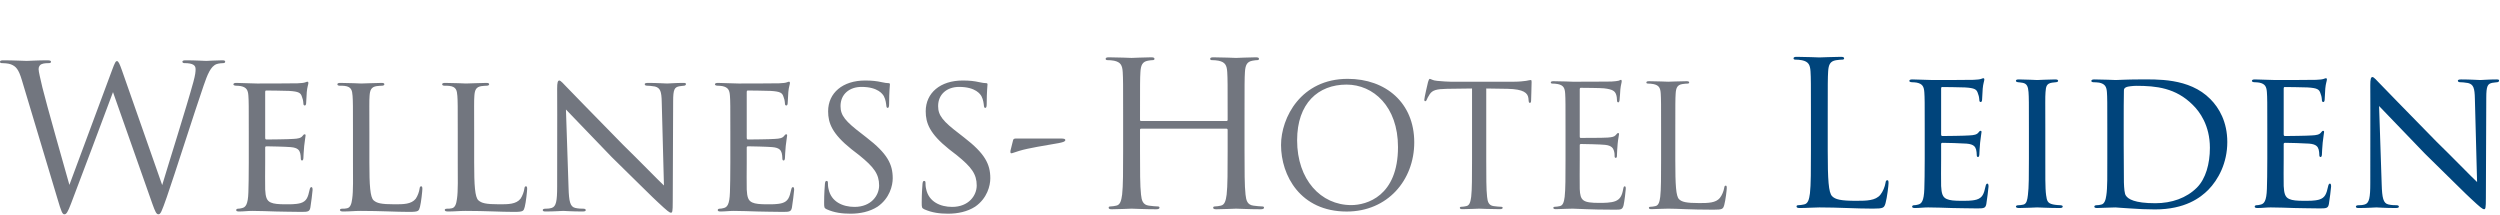 <svg xmlns="http://www.w3.org/2000/svg" width="419" height="36" viewBox="0 0 419 36">
  <g fill="none" fill-rule="evenodd" transform="translate(0 9)">
    <path fill="#72767F" d="M208.583 16.303C208.583 19.537 208.583 22.198 208.751 23.613 208.853 24.59 209.054 25.331 210.065 25.465 210.537 25.533 211.278 25.601 211.581 25.601 211.782 25.601 211.851 25.702 211.851 25.802 211.851 25.971 211.682 26.072 211.311 26.072 209.458 26.072 207.336 25.971 207.167 25.971 206.999 25.971 204.877 26.072 203.866 26.072 203.496 26.072 203.327 26.005 203.327 25.802 203.327 25.702 203.395 25.601 203.597 25.601 203.9 25.601 204.305 25.533 204.608 25.465 205.282 25.331 205.45 24.59 205.585 23.613 205.753 22.198 205.753 19.537 205.753 16.303L205.753 12.765C205.753 12.631 205.652 12.564 205.551 12.564L191.268 12.564C191.167 12.564 191.066 12.598 191.066 12.765L191.066 16.303C191.066 19.537 191.066 22.198 191.234 23.613 191.336 24.59 191.537 25.331 192.548 25.465 193.02 25.533 193.761 25.601 194.063 25.601 194.266 25.601 194.333 25.702 194.333 25.802 194.333 25.971 194.165 26.072 193.795 26.072 191.941 26.072 189.82 25.971 189.651 25.971 189.483 25.971 187.361 26.072 186.35 26.072 185.979 26.072 185.811 26.005 185.811 25.802 185.811 25.702 185.878 25.601 186.08 25.601 186.383 25.601 186.787 25.533 187.091 25.465 187.765 25.331 187.933 24.59 188.068 23.613 188.236 22.198 188.236 19.537 188.236 16.303L188.236 10.373C188.236 5.119 188.236 4.175 188.169 3.098 188.102 1.953 187.832 1.414 186.719 1.177 186.451 1.11 185.878 1.077 185.575 1.077 185.44 1.077 185.306 1.01 185.306.874 185.306.671 185.474.605 185.844.605 187.361.605 189.483.707 189.651.707 189.82.707 191.941.605 192.952.605 193.323.605 193.492.671 193.492.874 193.492 1.01 193.357 1.077 193.222 1.077 192.986 1.077 192.784 1.11 192.38 1.177 191.47 1.345 191.201 1.919 191.133 3.098 191.066 4.175 191.066 5.119 191.066 10.373L191.066 11.082C191.066 11.25 191.167 11.284 191.268 11.284L205.551 11.284C205.652 11.284 205.753 11.25 205.753 11.082L205.753 10.373C205.753 5.119 205.753 4.175 205.686 3.098 205.619 1.953 205.349 1.414 204.237 1.177 203.967 1.11 203.395 1.077 203.091 1.077 202.957 1.077 202.823 1.01 202.823.874 202.823.671 202.991.605 203.361.605 204.877.605 206.999.707 207.167.707 207.336.707 209.458.605 210.469.605 210.839.605 211.008.671 211.008.874 211.008 1.01 210.873 1.077 210.739 1.077 210.503 1.077 210.301 1.11 209.896 1.177 208.987 1.345 208.717 1.919 208.65 3.098 208.583 4.175 208.583 5.119 208.583 10.373L208.583 16.303zM226.475 25.374C229.028 25.374 234.304 23.9 234.304 15.646 234.304 8.837 230.162 5.178 225.681 5.178 220.943 5.178 217.397 8.298 217.397 14.51 217.397 21.12 221.368 25.374 226.475 25.374M225.878 4.214C232.262 4.214 237.028 8.241 237.028 14.852 237.028 21.205 232.546 26.453 225.709 26.453 217.937 26.453 214.702 20.411 214.702 15.305 214.702 10.709 218.05 4.214 225.878 4.214M249.095 17.83C249.095 20.553 249.095 22.793 249.237 23.985 249.321 24.808 249.493 25.432 250.344 25.545 250.74 25.602 251.364 25.659 251.62 25.659 251.79 25.659 251.847 25.743 251.847 25.829 251.847 25.971 251.705 26.056 251.392 26.056 249.833 26.056 248.045 25.971 247.903 25.971 247.763 25.971 245.975 26.056 245.124 26.056 244.811 26.056 244.67 26 244.67 25.829 244.67 25.743 244.727 25.659 244.896 25.659 245.152 25.659 245.492 25.602 245.747 25.545 246.315 25.432 246.457 24.808 246.571 23.985 246.713 22.793 246.713 20.553 246.713 17.83L246.713 5.831 242.513 5.887C240.754 5.916 240.074 6.113 239.619 6.795 239.308 7.277 239.223 7.475 239.138 7.674 239.053 7.9 238.969 7.959 238.855 7.959 238.77 7.959 238.712 7.873 238.712 7.703 238.712 7.419 239.28 4.979 239.337 4.752 239.394 4.582 239.507 4.214 239.619 4.214 239.819 4.214 240.102 4.498 240.868 4.553 241.691 4.638 242.769 4.695 243.109 4.695L253.746 4.695C254.654 4.695 255.308 4.61 255.761 4.553 256.187 4.469 256.441 4.413 256.555 4.413 256.697 4.413 256.697 4.582 256.697 4.752 256.697 5.603 256.612 7.561 256.612 7.873 256.612 8.127 256.527 8.241 256.413 8.241 256.272 8.241 256.215 8.156 256.187 7.76L256.158 7.447C256.045 6.596 255.392 5.944 252.669 5.887L249.095 5.831 249.095 17.83zM262.381 12.837C262.381 8.412 262.381 7.618 262.324 6.709 262.267 5.745 262.041 5.292 261.105 5.093 260.878 5.036 260.397 5.008 260.141 5.008 260.027 5.008 259.913 4.951 259.913 4.838 259.913 4.667 260.055 4.61 260.368 4.61 261.645 4.61 263.431 4.695 263.573 4.695 263.772 4.695 269.416 4.695 270.069 4.667 270.608 4.638 271.061 4.582 271.29 4.525 271.431 4.497 271.544 4.384 271.686 4.384 271.772 4.384 271.799 4.497 271.799 4.638 271.799 4.838 271.658 5.178 271.573 5.971 271.544 6.255 271.488 7.504 271.431 7.845 271.403 7.987 271.346 8.156 271.232 8.156 271.061 8.156 271.006 8.014 271.006 7.788 271.006 7.589 270.977 7.108 270.835 6.767 270.636 6.312 270.354 5.971 268.821 5.802 268.339 5.745 265.247 5.717 264.934 5.717 264.822 5.717 264.765 5.802 264.765 6.001L264.765 13.83C264.765 14.029 264.793 14.115 264.934 14.115 265.303 14.115 268.792 14.115 269.444 14.057 270.126 14.001 270.523 13.944 270.779 13.66 270.977 13.433 271.09 13.291 271.205 13.291 271.29 13.291 271.346 13.347 271.346 13.517 271.346 13.688 271.205 14.17 271.118 15.106 271.061 15.673 271.006 16.724 271.006 16.922 271.006 17.149 271.006 17.462 270.807 17.462 270.665 17.462 270.608 17.348 270.608 17.206 270.608 16.922 270.608 16.639 270.494 16.27 270.381 15.873 270.126 15.39 269.02 15.277 268.254 15.191 265.445 15.134 264.963 15.134 264.822 15.134 264.765 15.22 264.765 15.333L264.765 17.83C264.765 18.794 264.736 22.085 264.765 22.68 264.85 24.637 265.275 25.005 268.055 25.005 268.792 25.005 270.041 25.005 270.779 24.695 271.516 24.383 271.857 23.815 272.054 22.652 272.111 22.34 272.168 22.226 272.31 22.226 272.48 22.226 272.48 22.454 272.48 22.652 272.48 22.88 272.253 24.808 272.111 25.403 271.912 26.142 271.686 26.142 270.58 26.142 266.296 26.142 264.395 25.971 263.573 25.971 263.516 25.971 263.035 26 262.439 26 261.871 26.028 261.218 26.056 260.793 26.056 260.48 26.056 260.34 26 260.34 25.829 260.34 25.743 260.397 25.659 260.567 25.659 260.821 25.659 261.162 25.602 261.417 25.545 261.984 25.433 262.126 24.808 262.239 23.985 262.381 22.793 262.381 20.553 262.381 17.83L262.381 12.837zM280.781 17.887C280.781 22.056 280.894 23.873 281.405 24.383 281.859 24.836 282.596 25.035 284.808 25.035 286.312 25.035 287.561 25.006 288.242 24.184 288.61 23.73 288.894 23.021 288.979 22.48 289.007 22.255 289.064 22.113 289.235 22.113 289.376 22.113 289.405 22.226 289.405 22.539 289.405 22.85 289.205 24.552 288.979 25.375 288.78 26.028 288.695 26.142 287.192 26.142 283.107 26.142 281.235 25.97 279.59 25.97 279.476 25.97 278.993 26 278.427 26 277.859 26.028 277.235 26.055 276.81 26.055 276.497 26.055 276.355 26 276.355 25.829 276.355 25.743 276.412 25.659 276.582 25.659 276.838 25.659 277.178 25.602 277.434 25.545 278.001 25.432 278.142 24.808 278.256 23.985 278.398 22.793 278.398 20.553 278.398 17.83L278.398 12.837C278.398 8.412 278.398 7.618 278.341 6.709 278.284 5.745 278.058 5.292 277.122 5.093 276.895 5.036 276.412 5.008 276.157 5.008 276.044 5.008 275.93 4.951 275.93 4.838 275.93 4.667 276.072 4.61 276.384 4.61 277.66 4.61 279.448 4.695 279.59 4.695 279.732 4.695 281.802 4.61 282.653 4.61 282.965 4.61 283.107 4.667 283.107 4.838 283.107 4.951 282.994 5.008 282.88 5.008 282.681 5.008 282.284 5.036 281.944 5.093 281.121 5.234 280.894 5.717 280.839 6.709 280.781 7.618 280.781 8.412 280.781 12.837L280.781 17.887z"/>
    <path fill="#00447B" d="M306.328 16.211C306.328 21.138 306.462 23.283 307.065 23.886 307.602 24.422 308.473 24.657 311.087 24.657 312.864 24.657 314.339 24.624 315.143 23.651 315.579 23.115 315.914 22.277 316.014 21.64 316.048 21.372 316.116 21.205 316.316 21.205 316.484 21.205 316.517 21.339 316.517 21.707 316.517 22.076 316.283 24.087 316.014 25.06 315.78 25.83 315.679 25.965 313.903 25.965 311.021 25.965 308.171 25.764 304.92 25.764 303.881 25.764 302.876 25.864 301.635 25.864 301.267 25.864 301.099 25.797 301.099 25.595 301.099 25.495 301.166 25.394 301.367 25.394 301.669 25.394 302.071 25.327 302.373 25.26 303.043 25.126 303.211 24.389 303.345 23.417 303.512 22.01 303.512 19.361 303.512 16.144L303.512 10.245C303.512 5.016 303.512 4.077 303.445 3.005 303.378 1.865 303.11 1.328 302.004 1.094 301.736 1.027 301.166.993 300.865.993 300.73.993 300.596.927 300.596.793 300.596.592 300.764.525 301.133.525 302.641.525 304.753.625 304.92.625 305.088.625 307.535.525 308.54.525 308.909.525 309.076.592 309.076.793 309.076.927 308.942.993 308.808.993 308.574.993 308.104 1.027 307.702 1.094 306.73 1.262 306.462 1.832 306.395 3.005 306.328 4.077 306.328 5.016 306.328 10.245L306.328 16.211zM322.583 12.557C322.583 8.167 322.583 7.362 322.517 6.457 322.449 5.518 322.215 5.049 321.243 4.848 321.042 4.814 320.707 4.781 320.438 4.781 320.204 4.781 320.003 4.681 320.003 4.58 320.003 4.379 320.17 4.312 320.505 4.312 321.176 4.312 322.081 4.379 323.958 4.413 324.125 4.413 330.092 4.413 330.762 4.379 331.433 4.346 331.801 4.312 332.069 4.212 332.27 4.144 332.303 4.111 332.438 4.111 332.505 4.111 332.572 4.178 332.572 4.346 332.572 4.547 332.371 5.016 332.303 5.853 332.27 6.423 332.237 6.959 332.203 7.597 332.203 7.899 332.136 8.099 331.968 8.099 331.801 8.099 331.734 7.966 331.734 7.731 331.7 7.228 331.6 6.893 331.499 6.658 331.298 5.988 330.997 5.753 329.32 5.653 328.885 5.619 325.567 5.586 325.499 5.586 325.399 5.586 325.332 5.653 325.332 5.853L325.332 13.462C325.332 13.663 325.365 13.798 325.533 13.798 325.935 13.798 329.354 13.763 330.058 13.697 330.829 13.663 331.332 13.563 331.6 13.194 331.734 12.993 331.834 12.926 331.968 12.926 332.036 12.926 332.103 12.959 332.103 13.127 332.103 13.294 331.968 13.932 331.868 14.904 331.768 15.842 331.768 16.512 331.734 16.948 331.7 17.216 331.633 17.317 331.499 17.317 331.332 17.317 331.298 17.116 331.298 16.881 331.298 16.68 331.264 16.345 331.198 16.077 331.063 15.641 330.863 15.172 329.589 15.071 328.818 15.004 326.103 14.937 325.567 14.937 325.365 14.937 325.332 15.038 325.332 15.172L325.332 17.619C325.332 18.658 325.298 21.607 325.332 22.177 325.399 23.417 325.567 24.054 326.27 24.355 326.773 24.59 327.578 24.657 328.718 24.657 329.354 24.657 330.427 24.691 331.264 24.456 332.27 24.155 332.505 23.484 332.773 22.244 332.84 21.909 332.941 21.775 333.074 21.775 333.276 21.775 333.276 22.076 333.276 22.277 333.276 22.512 333.008 24.624 332.907 25.193 332.773 25.864 332.538 25.931 331.433 25.931 329.22 25.931 328.282 25.864 327.108 25.864 325.935 25.83 324.393 25.763 323.153 25.763 322.382 25.763 321.746 25.864 320.941 25.864 320.639 25.864 320.472 25.797 320.472 25.63 320.472 25.495 320.606 25.395 320.774 25.395 320.975 25.395 321.209 25.361 321.444 25.295 322.048 25.16 322.449 24.725 322.517 22.646 322.55 21.507 322.583 20.132 322.583 17.585L322.583 12.557zM340.046 12.557C340.046 8.133 340.046 7.328 339.979 6.423 339.912 5.518 339.711 5.016 339.007 4.882 338.672 4.814 338.437 4.814 338.236 4.781 338.001 4.748 337.867 4.681 337.867 4.547 337.867 4.379 338.001 4.312 338.37 4.312 339.41 4.312 341.32 4.413 341.42 4.413 341.555 4.413 343.498 4.312 344.437 4.312 344.772 4.312 344.94 4.379 344.94 4.547 344.94 4.681 344.839 4.748 344.571 4.781 344.37 4.814 344.202 4.814 343.967 4.848 342.995 4.983 342.895 5.485 342.828 6.457 342.761 7.362 342.795 8.133 342.795 12.557L342.795 17.585C342.795 20.166 342.761 22.512 342.929 23.719 343.062 24.691 343.196 25.06 344.068 25.26 344.504 25.361 345.207 25.395 345.342 25.395 345.644 25.428 345.71 25.495 345.71 25.63 345.71 25.763 345.576 25.864 345.241 25.864 343.532 25.864 341.588 25.763 341.42 25.763 341.32 25.763 339.342 25.864 338.403 25.864 338.102 25.864 337.867 25.797 337.867 25.63 337.867 25.495 338.001 25.395 338.303 25.395 338.471 25.395 338.84 25.361 339.107 25.295 339.677 25.16 339.778 24.49 339.878 23.685 340.046 22.479 340.046 20.099 340.046 17.585L340.046 12.557zM355.933 15.406C355.933 18.423 355.967 21.037 355.967 21.54 356 22.58 356.067 23.485 356.302 23.786 356.67 24.355 357.743 25.06 361.229 25.06 363.978 25.06 366.458 24.188 368.201 22.445 369.675 20.97 370.379 18.456 370.379 15.775 370.379 11.988 368.636 9.675 367.497 8.568 364.648 5.72 361.363 5.385 358.044 5.385 357.576 5.385 356.537 5.485 356.335 5.619 356.067 5.753 355.967 5.887 355.967 6.188 355.933 7.161 355.933 10.01 355.933 12.021L355.933 15.406zM353.184 12.557C353.184 8.133 353.184 7.295 353.118 6.423 353.05 5.518 352.783 5.049 351.81 4.848 351.609 4.815 351.107 4.781 350.838 4.781 350.671 4.781 350.504 4.681 350.504 4.58 350.504 4.378 350.704 4.312 351.006 4.312 352.38 4.312 354.492 4.413 354.593 4.413 354.827 4.413 356.57 4.312 358.447 4.312 361.397 4.312 366.894 4.01 370.446 7.597 371.921 9.072 373.295 11.418 373.295 14.803 373.295 18.356 371.754 21.138 370.111 22.814 368.804 24.121 366.257 26.099 361.162 26.099 359.888 26.099 358.246 26.031 356.972 25.931 355.699 25.864 354.659 25.764 354.559 25.764 354.492 25.764 354.056 25.764 353.419 25.797 352.783 25.797 351.978 25.864 351.475 25.864 351.173 25.864 351.006 25.797 351.006 25.63 351.006 25.529 351.107 25.394 351.374 25.394 351.643 25.394 351.878 25.361 352.145 25.294 352.715 25.194 352.917 24.489 353.017 23.752 353.218 22.512 353.184 20.233 353.184 17.518L353.184 12.557zM379.998 12.557C379.998 8.167 379.998 7.362 379.932 6.457 379.864 5.518 379.63 5.049 378.658 4.848 378.457 4.814 378.122 4.781 377.853 4.781 377.619 4.781 377.418 4.681 377.418 4.58 377.418 4.379 377.585 4.312 377.92 4.312 378.591 4.312 379.496 4.379 381.373 4.413 381.54 4.413 387.507 4.413 388.177 4.379 388.848 4.346 389.216 4.312 389.484 4.212 389.685 4.144 389.718 4.111 389.853 4.111 389.92 4.111 389.987 4.178 389.987 4.346 389.987 4.547 389.786 5.016 389.718 5.853 389.685 6.423 389.652 6.959 389.618 7.597 389.618 7.899 389.551 8.099 389.383 8.099 389.216 8.099 389.149 7.966 389.149 7.731 389.115 7.228 389.015 6.893 388.914 6.658 388.713 5.988 388.412 5.753 386.735 5.653 386.3 5.619 382.982 5.586 382.914 5.586 382.814 5.586 382.747 5.653 382.747 5.853L382.747 13.462C382.747 13.663 382.78 13.798 382.948 13.798 383.35 13.798 386.769 13.763 387.473 13.697 388.244 13.663 388.747 13.563 389.015 13.194 389.149 12.993 389.249 12.926 389.383 12.926 389.451 12.926 389.518 12.959 389.518 13.127 389.518 13.294 389.383 13.932 389.283 14.904 389.183 15.842 389.183 16.512 389.149 16.948 389.115 17.216 389.048 17.317 388.914 17.317 388.747 17.317 388.713 17.116 388.713 16.881 388.713 16.68 388.679 16.345 388.613 16.077 388.478 15.641 388.278 15.172 387.004 15.071 386.233 15.004 383.518 14.937 382.982 14.937 382.78 14.937 382.747 15.038 382.747 15.172L382.747 17.619C382.747 18.658 382.713 21.607 382.747 22.177 382.814 23.417 382.982 24.054 383.685 24.355 384.188 24.59 384.993 24.657 386.133 24.657 386.769 24.657 387.842 24.691 388.679 24.456 389.685 24.155 389.92 23.484 390.188 22.244 390.255 21.909 390.356 21.775 390.489 21.775 390.691 21.775 390.691 22.076 390.691 22.277 390.691 22.512 390.423 24.624 390.322 25.193 390.188 25.864 389.953 25.931 388.848 25.931 386.635 25.931 385.697 25.864 384.523 25.864 383.35 25.83 381.808 25.763 380.568 25.763 379.797 25.763 379.161 25.864 378.356 25.864 378.054 25.864 377.887 25.797 377.887 25.63 377.887 25.495 378.021 25.395 378.189 25.395 378.39 25.395 378.624 25.361 378.859 25.295 379.463 25.16 379.864 24.725 379.932 22.646 379.965 21.507 379.998 20.132 379.998 17.585L379.998 12.557zM397.26 5.284C397.26 4.245 397.36 3.909 397.629 3.909 397.863 3.909 398.433 4.58 398.668 4.814 398.969 5.15 403.628 9.909 408.32 14.703 410.935 17.249 414.287 20.702 415.158 21.507L414.79 7.563C414.756 5.754 414.554 5.15 413.649 4.915 413.08 4.814 412.578 4.781 412.343 4.781 412.008 4.781 411.94 4.647 411.94 4.513 411.94 4.345 412.209 4.312 412.544 4.312 413.985 4.312 415.393 4.413 415.695 4.413 416.029 4.413 417.069 4.312 418.376 4.312 418.745 4.312 418.845 4.345 418.845 4.513 418.845 4.647 418.745 4.748 418.544 4.781 418.343 4.814 418.074 4.814 417.705 4.882 416.935 5.049 416.7 5.384 416.7 7.395L416.633 24.222C416.633 25.897 416.565 26.064 416.331 26.064 416.097 26.064 415.762 25.83 414.119 24.289 413.985 24.222 409.326 19.596 406.41 16.747 402.924 13.127 399.573 9.642 398.734 8.769L399.17 21.875C399.238 24.188 399.439 25.059 400.276 25.261 400.813 25.394 401.383 25.394 401.65 25.394 401.919 25.394 402.053 25.495 402.053 25.629 402.053 25.797 401.885 25.864 401.516 25.864 399.706 25.864 398.5 25.763 398.265 25.763 398.03 25.763 396.79 25.864 395.349 25.864 395.048 25.864 394.846 25.83 394.846 25.629 394.846 25.495 394.98 25.394 395.316 25.394 395.55 25.394 395.919 25.394 396.355 25.261 397.092 25.026 397.26 24.121 397.26 21.674 397.26 5.686 397.294 10.848 397.26 5.284"/>
    <path fill="#72767F" d="M3.654 4.392C3.118 2.616 2.682 2.113 1.81 1.778 1.375 1.61.537 1.577.302 1.577.135 1.577-0 1.543-0 1.342-0 1.174.202 1.107.537 1.107 2.28 1.107 4.123 1.208 4.492 1.208 4.793 1.208 6.268 1.107 7.944 1.107 8.413 1.107 8.547 1.208 8.547 1.342 8.547 1.543 8.38 1.577 8.212 1.577 7.944 1.577 7.307 1.577 6.905 1.778 6.704 1.878 6.469 2.146 6.469 2.582 6.469 3.018 6.77 4.191 7.106 5.666 7.609 7.811 11.095 20.112 11.631 21.989L18.77 2.783C19.273 1.408 19.407 1.241 19.608 1.241 19.843 1.241 20.044 1.677 20.447 2.817L27.183 22.022C28.156 18.737 31.239 9.017 32.412 4.727 32.747 3.487 32.781 3.018 32.781 2.582 32.781 1.978 32.412 1.577 30.87 1.577 30.702 1.577 30.568 1.476 30.568 1.342 30.568 1.174 30.736 1.107 31.138 1.107 32.847 1.107 34.256 1.208 34.557 1.208 34.792 1.208 36.233 1.107 37.272 1.107 37.573 1.107 37.741 1.174 37.741 1.308 37.741 1.476 37.641 1.577 37.44 1.577 37.306 1.577 36.668 1.61 36.3 1.744 35.295 2.113 34.758 3.521 34.122 5.363 32.647 9.621 29.262 20.28 27.954 24.034 27.082 26.514 26.915 26.916 26.547 26.916 26.212 26.916 26.01 26.48 25.541 25.173L18.938 6.437C17.698 9.755 13.106 22.022 11.899 25.14 11.363 26.547 11.128 26.916 10.793 26.916 10.458 26.916 10.29 26.547 9.62 24.268L3.654 4.392zM41.696 13.14C41.696 8.749 41.696 7.945 41.629 7.04 41.562 6.101 41.327 5.632 40.355 5.431 40.154 5.397 39.819 5.364 39.551 5.364 39.316 5.364 39.115 5.264 39.115 5.163 39.115 4.962 39.282 4.895 39.617 4.895 40.288 4.895 41.193 4.962 43.07 4.995 43.237 4.995 49.204 4.995 49.874 4.962 50.544 4.929 50.913 4.895 51.181 4.794 51.382 4.727 51.416 4.694 51.55 4.694 51.617 4.694 51.684 4.761 51.684 4.929 51.684 5.129 51.483 5.599 51.416 6.436 51.382 7.006 51.349 7.543 51.315 8.179 51.315 8.481 51.248 8.682 51.081 8.682 50.913 8.682 50.846 8.549 50.846 8.314 50.813 7.811 50.712 7.476 50.612 7.241 50.41 6.571 50.109 6.336 48.433 6.235 47.997 6.202 44.679 6.169 44.612 6.169 44.511 6.169 44.444 6.235 44.444 6.436L44.444 14.045C44.444 14.246 44.477 14.38 44.645 14.38 45.047 14.38 48.466 14.347 49.17 14.28 49.941 14.246 50.444 14.145 50.712 13.777 50.846 13.576 50.947 13.509 51.081 13.509 51.148 13.509 51.215 13.542 51.215 13.71 51.215 13.877 51.081 14.514 50.98 15.486 50.88 16.425 50.88 17.095 50.846 17.531 50.813 17.799 50.746 17.899 50.612 17.899 50.444 17.899 50.41 17.699 50.41 17.464 50.41 17.263 50.377 16.928 50.31 16.659 50.176 16.224 49.975 15.754 48.701 15.654 47.93 15.587 45.215 15.52 44.679 15.52 44.477 15.52 44.444 15.62 44.444 15.754L44.444 18.201C44.444 19.24 44.411 22.19 44.444 22.759 44.511 24 44.679 24.636 45.382 24.939 45.886 25.173 46.69 25.24 47.83 25.24 48.466 25.24 49.539 25.274 50.377 25.039 51.382 24.738 51.617 24.067 51.885 22.826 51.952 22.491 52.053 22.358 52.187 22.358 52.388 22.358 52.388 22.659 52.388 22.86 52.388 23.095 52.12 25.206 52.019 25.776 51.885 26.446 51.651 26.514 50.544 26.514 48.332 26.514 47.394 26.446 46.221 26.446 45.047 26.413 43.506 26.346 42.266 26.346 41.495 26.346 40.857 26.446 40.054 26.446 39.752 26.446 39.584 26.38 39.584 26.212 39.584 26.078 39.718 25.978 39.886 25.978 40.087 25.978 40.322 25.944 40.556 25.877 41.16 25.743 41.562 25.307 41.629 23.229 41.662 22.09 41.696 20.715 41.696 18.168L41.696 13.14zM61.907 18.235C61.907 22.09 62.041 24.034 62.61 24.57 63.147 25.039 63.817 25.24 66.13 25.24 67.605 25.24 68.945 25.24 69.683 24.301 70.018 23.799 70.252 23.129 70.32 22.625 70.353 22.358 70.421 22.224 70.587 22.224 70.722 22.224 70.789 22.324 70.789 22.659 70.789 22.995 70.587 24.904 70.386 25.675 70.185 26.346 70.219 26.514 68.61 26.514 66.331 26.514 63.817 26.346 60.465 26.346 59.359 26.346 58.689 26.446 57.516 26.446 57.181 26.446 56.979 26.38 56.979 26.179 56.979 26.078 57.08 25.978 57.348 25.978 57.616 25.978 57.884 25.978 58.153 25.91 58.722 25.81 58.923 25.14 59.024 24.335 59.225 23.061 59.158 20.749 59.158 18.168L59.158 13.14C59.158 8.716 59.158 7.979 59.091 7.074 59.024 6.135 58.89 5.532 57.75 5.397 57.549 5.364 57.181 5.364 56.912 5.364 56.678 5.364 56.544 5.264 56.544 5.129 56.544 4.962 56.711 4.895 57.047 4.895 58.454 4.895 60.465 4.995 60.532 4.995 61.002 4.995 63.046 4.895 63.985 4.895 64.32 4.895 64.42 4.995 64.42 5.129 64.42 5.264 64.253 5.364 64.052 5.364 63.817 5.364 63.482 5.397 63.147 5.431 62.208 5.565 62.007 6.101 61.94 7.074 61.873 7.979 61.907 8.716 61.907 13.14L61.907 18.235zM79.47 18.235C79.47 22.09 79.604 24.034 80.173 24.57 80.71 25.039 81.38 25.24 83.693 25.24 85.167 25.24 86.508 25.24 87.245 24.301 87.58 23.799 87.815 23.129 87.882 22.625 87.915 22.358 87.983 22.224 88.15 22.224 88.285 22.224 88.352 22.324 88.352 22.659 88.352 22.995 88.15 24.904 87.949 25.675 87.748 26.346 87.782 26.514 86.173 26.514 83.894 26.514 81.38 26.346 78.028 26.346 76.922 26.346 76.251 26.446 75.079 26.446 74.744 26.446 74.542 26.38 74.542 26.179 74.542 26.078 74.643 25.978 74.911 25.978 75.179 25.978 75.447 25.978 75.715 25.91 76.285 25.81 76.486 25.14 76.586 24.335 76.788 23.061 76.72 20.749 76.72 18.168L76.72 13.14C76.72 8.716 76.72 7.979 76.654 7.074 76.586 6.135 76.453 5.532 75.313 5.397 75.112 5.364 74.744 5.364 74.475 5.364 74.24 5.364 74.106 5.264 74.106 5.129 74.106 4.962 74.274 4.895 74.61 4.895 76.017 4.895 78.028 4.995 78.095 4.995 78.565 4.995 80.609 4.895 81.548 4.895 81.883 4.895 81.983 4.995 81.983 5.129 81.983 5.264 81.815 5.364 81.615 5.364 81.38 5.364 81.045 5.397 80.71 5.431 79.771 5.565 79.569 6.101 79.503 7.074 79.435 7.979 79.47 8.716 79.47 13.14L79.47 18.235zM93.379 5.867C93.379 4.828 93.479 4.493 93.747 4.493 93.982 4.493 94.552 5.163 94.786 5.398 95.088 5.733 99.747 10.492 104.439 15.285 107.054 17.832 110.406 21.285 111.277 22.09L110.908 8.146C110.875 6.336 110.674 5.733 109.769 5.498 109.199 5.398 108.696 5.363 108.461 5.363 108.126 5.363 108.059 5.23 108.059 5.096 108.059 4.928 108.327 4.895 108.663 4.895 110.104 4.895 111.511 4.995 111.813 4.995 112.148 4.995 113.187 4.895 114.495 4.895 114.863 4.895 114.964 4.928 114.964 5.096 114.964 5.23 114.863 5.331 114.662 5.363 114.461 5.398 114.193 5.398 113.824 5.465 113.053 5.632 112.819 5.967 112.819 7.978L112.752 24.805C112.752 26.48 112.685 26.648 112.451 26.648 112.216 26.648 111.881 26.414 110.238 24.871 110.104 24.805 105.445 20.179 102.529 17.33 99.043 13.71 95.691 10.224 94.853 9.353L95.289 22.458C95.356 24.771 95.557 25.642 96.395 25.844 96.931 25.977 97.501 25.977 97.769 25.977 98.038 25.977 98.172 26.078 98.172 26.212 98.172 26.38 98.004 26.446 97.635 26.446 95.825 26.446 94.619 26.346 94.384 26.346 94.15 26.346 92.909 26.446 91.468 26.446 91.167 26.446 90.965 26.414 90.965 26.212 90.965 26.078 91.099 25.977 91.435 25.977 91.669 25.977 92.038 25.977 92.474 25.844 93.21 25.609 93.379 24.704 93.379 22.257 93.379 6.268 93.412 11.431 93.379 5.867M122.404 13.14C122.404 8.749 122.404 7.945 122.337 7.04 122.27 6.101 122.035 5.632 121.063 5.431 120.863 5.397 120.527 5.364 120.259 5.364 120.024 5.364 119.823 5.264 119.823 5.163 119.823 4.962 119.991 4.895 120.326 4.895 120.996 4.895 121.901 4.962 123.778 4.995 123.946 4.995 129.912 4.995 130.583 4.962 131.253 4.929 131.622 4.895 131.889 4.794 132.09 4.727 132.124 4.694 132.258 4.694 132.325 4.694 132.393 4.761 132.393 4.929 132.393 5.129 132.191 5.599 132.124 6.436 132.09 7.006 132.057 7.543 132.023 8.179 132.023 8.481 131.957 8.682 131.789 8.682 131.622 8.682 131.554 8.549 131.554 8.314 131.52 7.811 131.42 7.476 131.319 7.241 131.118 6.571 130.817 6.336 129.141 6.235 128.705 6.202 125.387 6.169 125.32 6.169 125.219 6.169 125.153 6.235 125.153 6.436L125.153 14.045C125.153 14.246 125.186 14.38 125.353 14.38 125.756 14.38 129.174 14.347 129.878 14.28 130.649 14.246 131.152 14.145 131.42 13.777 131.554 13.576 131.655 13.509 131.789 13.509 131.856 13.509 131.923 13.542 131.923 13.71 131.923 13.877 131.789 14.514 131.688 15.486 131.588 16.425 131.588 17.095 131.554 17.531 131.52 17.799 131.453 17.899 131.319 17.899 131.152 17.899 131.118 17.699 131.118 17.464 131.118 17.263 131.085 16.928 131.018 16.659 130.884 16.224 130.683 15.754 129.409 15.654 128.638 15.587 125.923 15.52 125.387 15.52 125.186 15.52 125.153 15.62 125.153 15.754L125.153 18.201C125.153 19.24 125.119 22.19 125.153 22.759 125.219 24 125.387 24.636 126.091 24.939 126.593 25.173 127.398 25.24 128.538 25.24 129.174 25.24 130.247 25.274 131.085 25.039 132.09 24.738 132.325 24.067 132.594 22.826 132.66 22.491 132.761 22.358 132.895 22.358 133.096 22.358 133.096 22.659 133.096 22.86 133.096 23.095 132.828 25.206 132.728 25.776 132.594 26.446 132.358 26.514 131.253 26.514 129.04 26.514 128.102 26.446 126.929 26.446 125.756 26.413 124.214 26.346 122.974 26.346 122.203 26.346 121.566 26.446 120.761 26.446 120.46 26.446 120.293 26.38 120.293 26.212 120.293 26.078 120.426 25.978 120.594 25.978 120.795 25.978 121.03 25.944 121.264 25.877 121.868 25.743 122.27 25.307 122.337 23.229 122.37 22.09 122.404 20.715 122.404 18.168L122.404 13.14zM138.559 26.078C138.124 25.877 138.124 25.743 138.124 24.938 138.124 23.397 138.224 22.257 138.258 21.788 138.291 21.486 138.358 21.319 138.526 21.319 138.693 21.319 138.76 21.419 138.76 21.654 138.76 21.854 138.76 22.257 138.861 22.659 139.296 24.838 141.274 25.676 143.218 25.676 146 25.676 147.341 23.765 147.341 22.089 147.341 20.179 146.469 19.005 144.023 17.028L142.682 15.989C139.464 13.409 138.794 11.632 138.794 9.654 138.794 6.57 141.241 4.493 144.995 4.493 146.168 4.493 146.972 4.593 147.709 4.76 148.347 4.895 148.614 4.929 148.849 4.929 149.084 4.929 149.151 4.995 149.151 5.129 149.151 5.264 149.017 6.436 149.017 8.38 149.017 8.884 148.95 9.084 148.782 9.084 148.614 9.084 148.581 8.95 148.547 8.715 148.514 8.414 148.447 7.71 148.145 7.14 147.978 6.839 147.207 5.565 144.391 5.565 142.38 5.565 140.872 6.772 140.872 8.783 140.872 10.358 141.676 11.33 144.458 13.442L145.229 14.045C148.715 16.727 149.62 18.503 149.62 20.883 149.62 22.089 149.117 24.235 147.073 25.642 145.765 26.48 144.157 26.815 142.548 26.815 141.14 26.815 139.833 26.648 138.559 26.078M154.915 26.078C154.48 25.877 154.48 25.743 154.48 24.938 154.48 23.397 154.58 22.257 154.614 21.788 154.647 21.486 154.715 21.319 154.882 21.319 155.05 21.319 155.116 21.419 155.116 21.654 155.116 21.854 155.116 22.257 155.217 22.659 155.653 24.838 157.63 25.676 159.575 25.676 162.356 25.676 163.697 23.765 163.697 22.089 163.697 20.179 162.825 19.005 160.379 17.028L159.039 15.989C155.82 13.409 155.15 11.632 155.15 9.654 155.15 6.57 157.597 4.493 161.351 4.493 162.524 4.493 163.329 4.593 164.066 4.76 164.703 4.895 164.971 4.929 165.206 4.929 165.44 4.929 165.507 4.995 165.507 5.129 165.507 5.264 165.373 6.436 165.373 8.38 165.373 8.884 165.306 9.084 165.139 9.084 164.971 9.084 164.937 8.95 164.904 8.715 164.871 8.414 164.804 7.71 164.501 7.14 164.334 6.839 163.563 5.565 160.747 5.565 158.736 5.565 157.229 6.772 157.229 8.783 157.229 10.358 158.032 11.33 160.815 13.442L161.585 14.045C165.071 16.727 165.976 18.503 165.976 20.883 165.976 22.089 165.474 24.235 163.429 25.642 162.122 26.48 160.513 26.815 158.905 26.815 157.496 26.815 156.19 26.648 154.915 26.078M177.708 14.213C178.444 14.213 178.545 14.313 178.545 14.481 178.545 14.749 178.076 14.849 177.439 14.984 175.16 15.386 172.311 15.822 170.803 16.291 170.133 16.492 169.663 16.693 169.496 16.693 169.328 16.693 169.328 16.492 169.362 16.224L169.797 14.481C169.864 14.246 169.999 14.213 170.468 14.213L177.708 14.213z"/>
  </g>
</svg>
